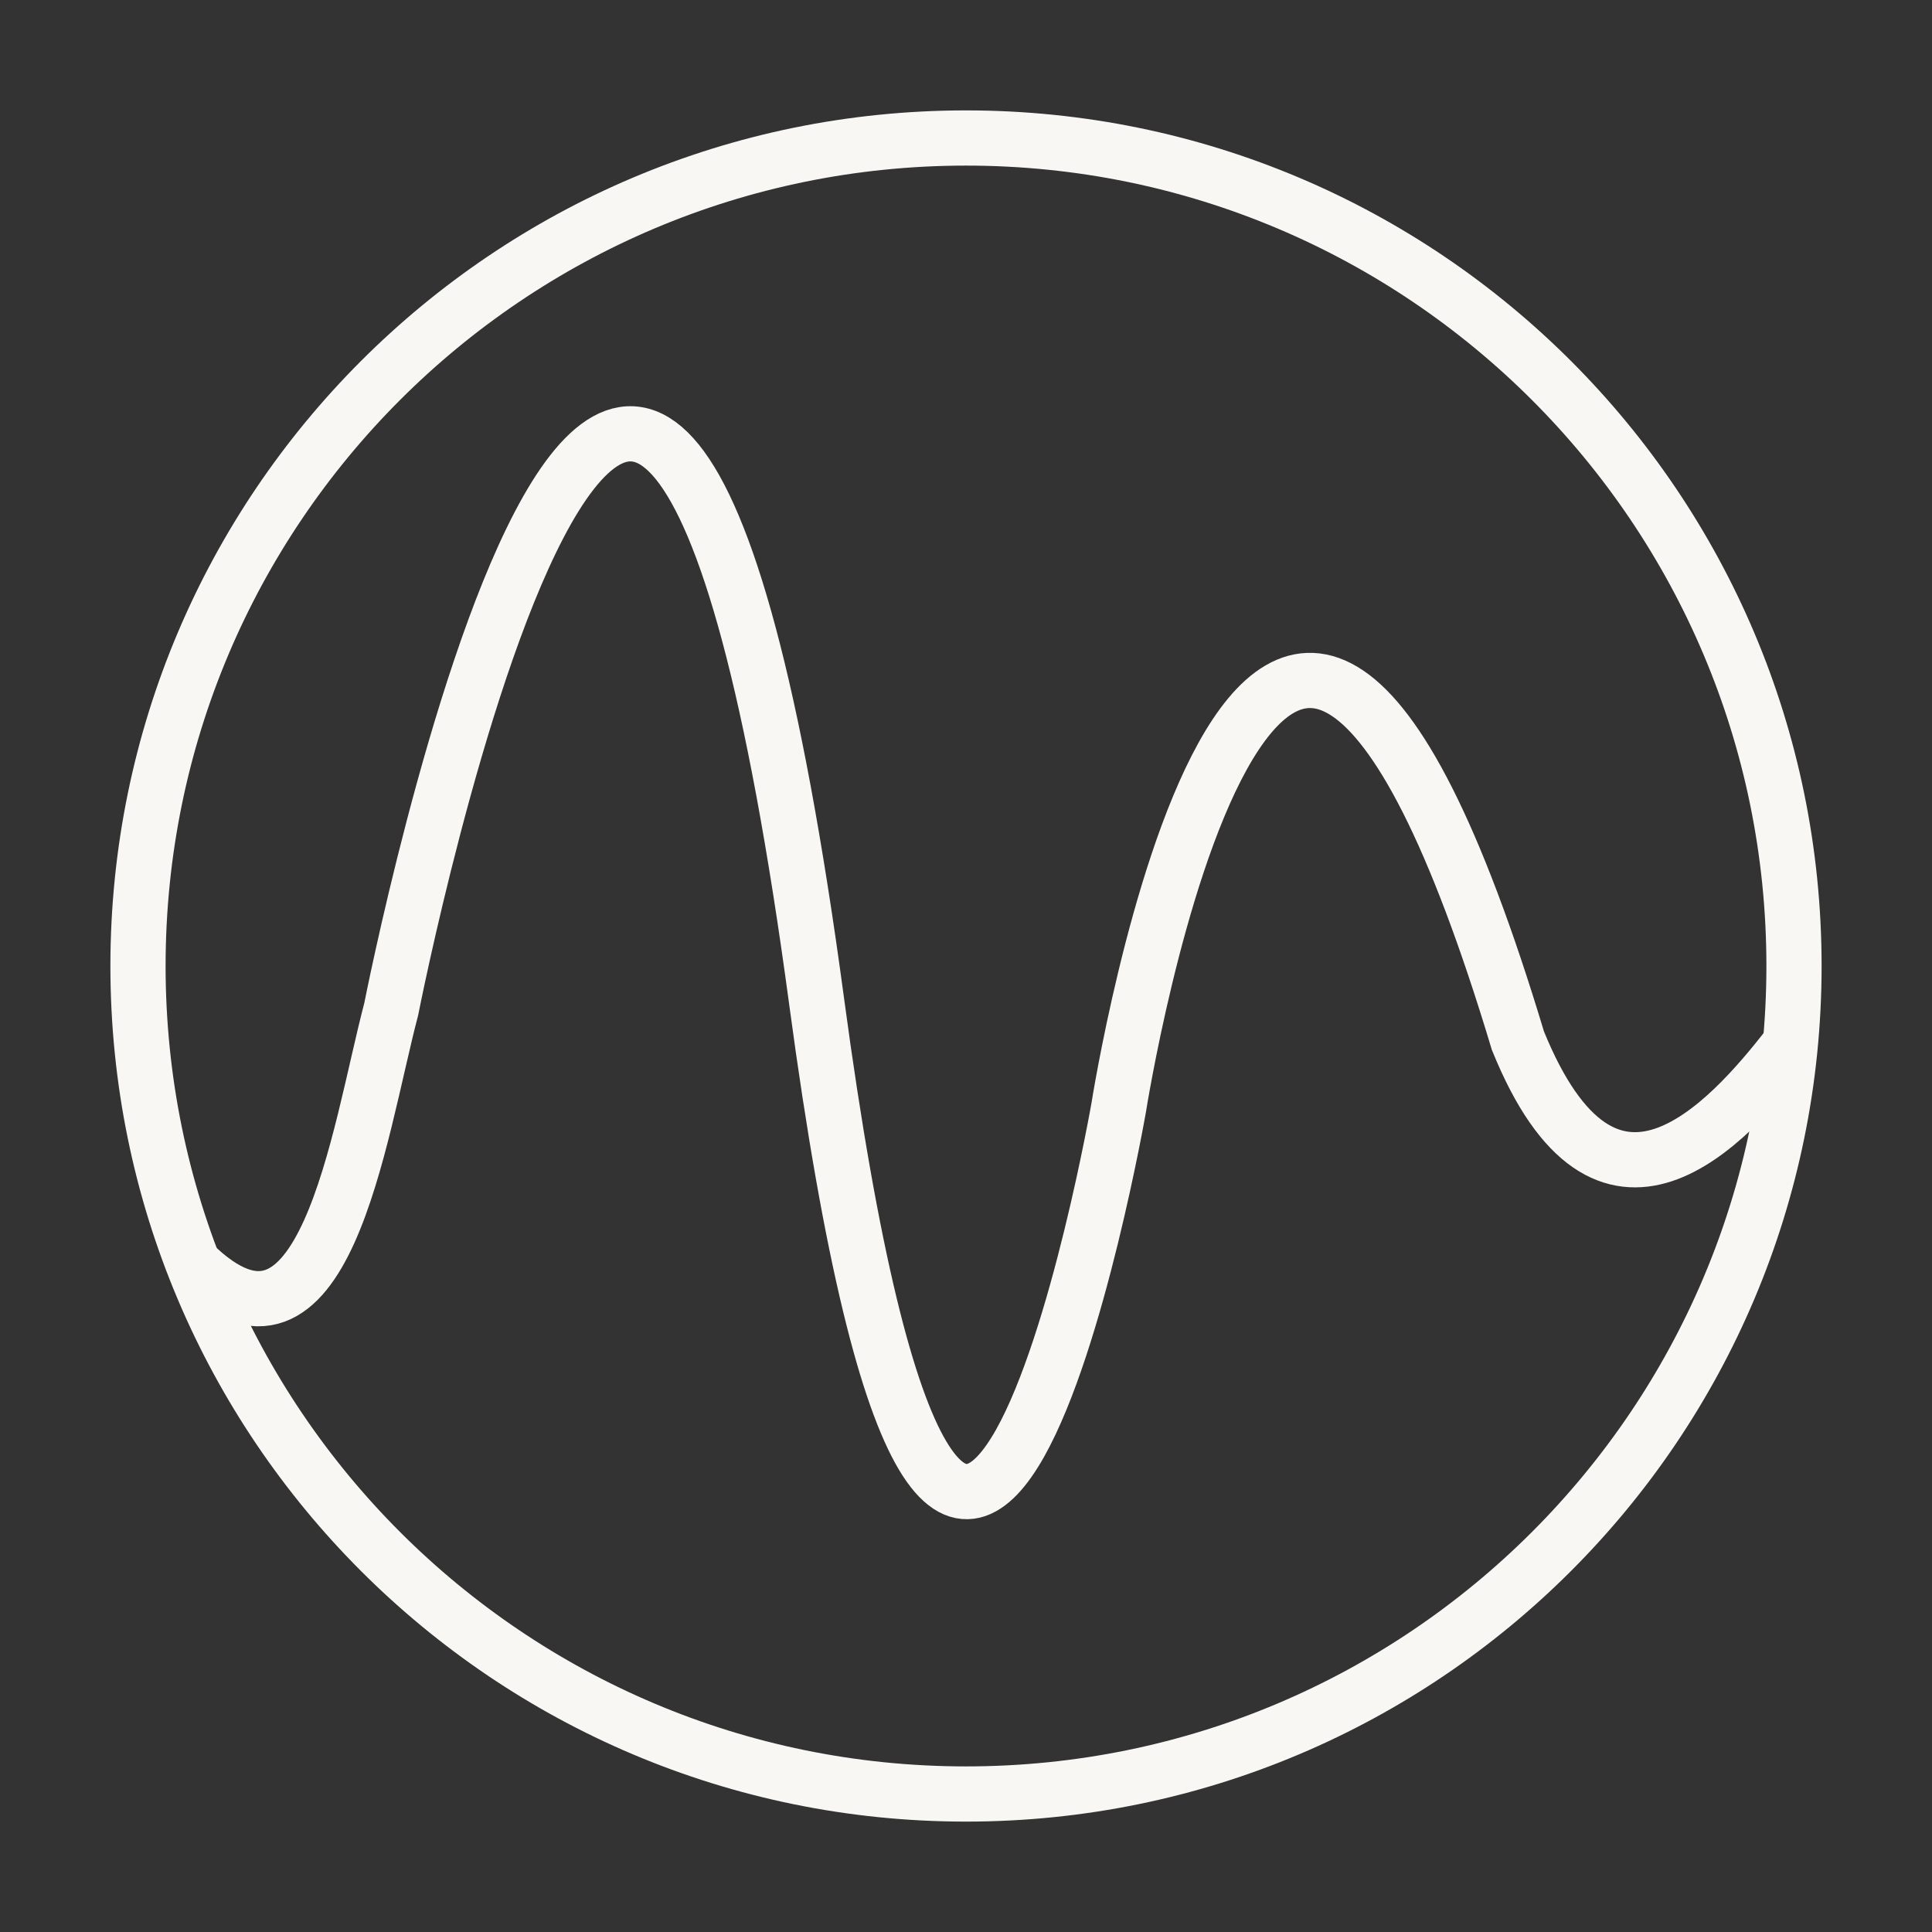 <svg width="70" height="70" viewBox="0 0 70 70" fill="none" xmlns="http://www.w3.org/2000/svg">
<rect x="0" y="0" width="70" height="70" fill="#333333" stroke="none"/>
<path d="M35 65C51.569 65 65 51.569 65 35C65 18.431 51.569 5 35 5C18.431 5 5 18.431 5 35C5 51.569 18.431 65 35 65Z" stroke="#F8F7F3" stroke-width="2" stroke-miterlimit="10"/>
<path d="M6.997 45.786C11.77 50.451 12.985 41.084 14.175 36.563C14.175 36.563 23.337 -10.162 29.59 36.299C34.64 73.85 40.532 40.134 40.532 40.134C40.532 40.134 45.75 6.984 54.997 37.706C58.195 45.593 62.536 40.832 64.868 37.814" stroke="#F8F7F3" stroke-width="2" stroke-miterlimit="10"/>
</svg>
